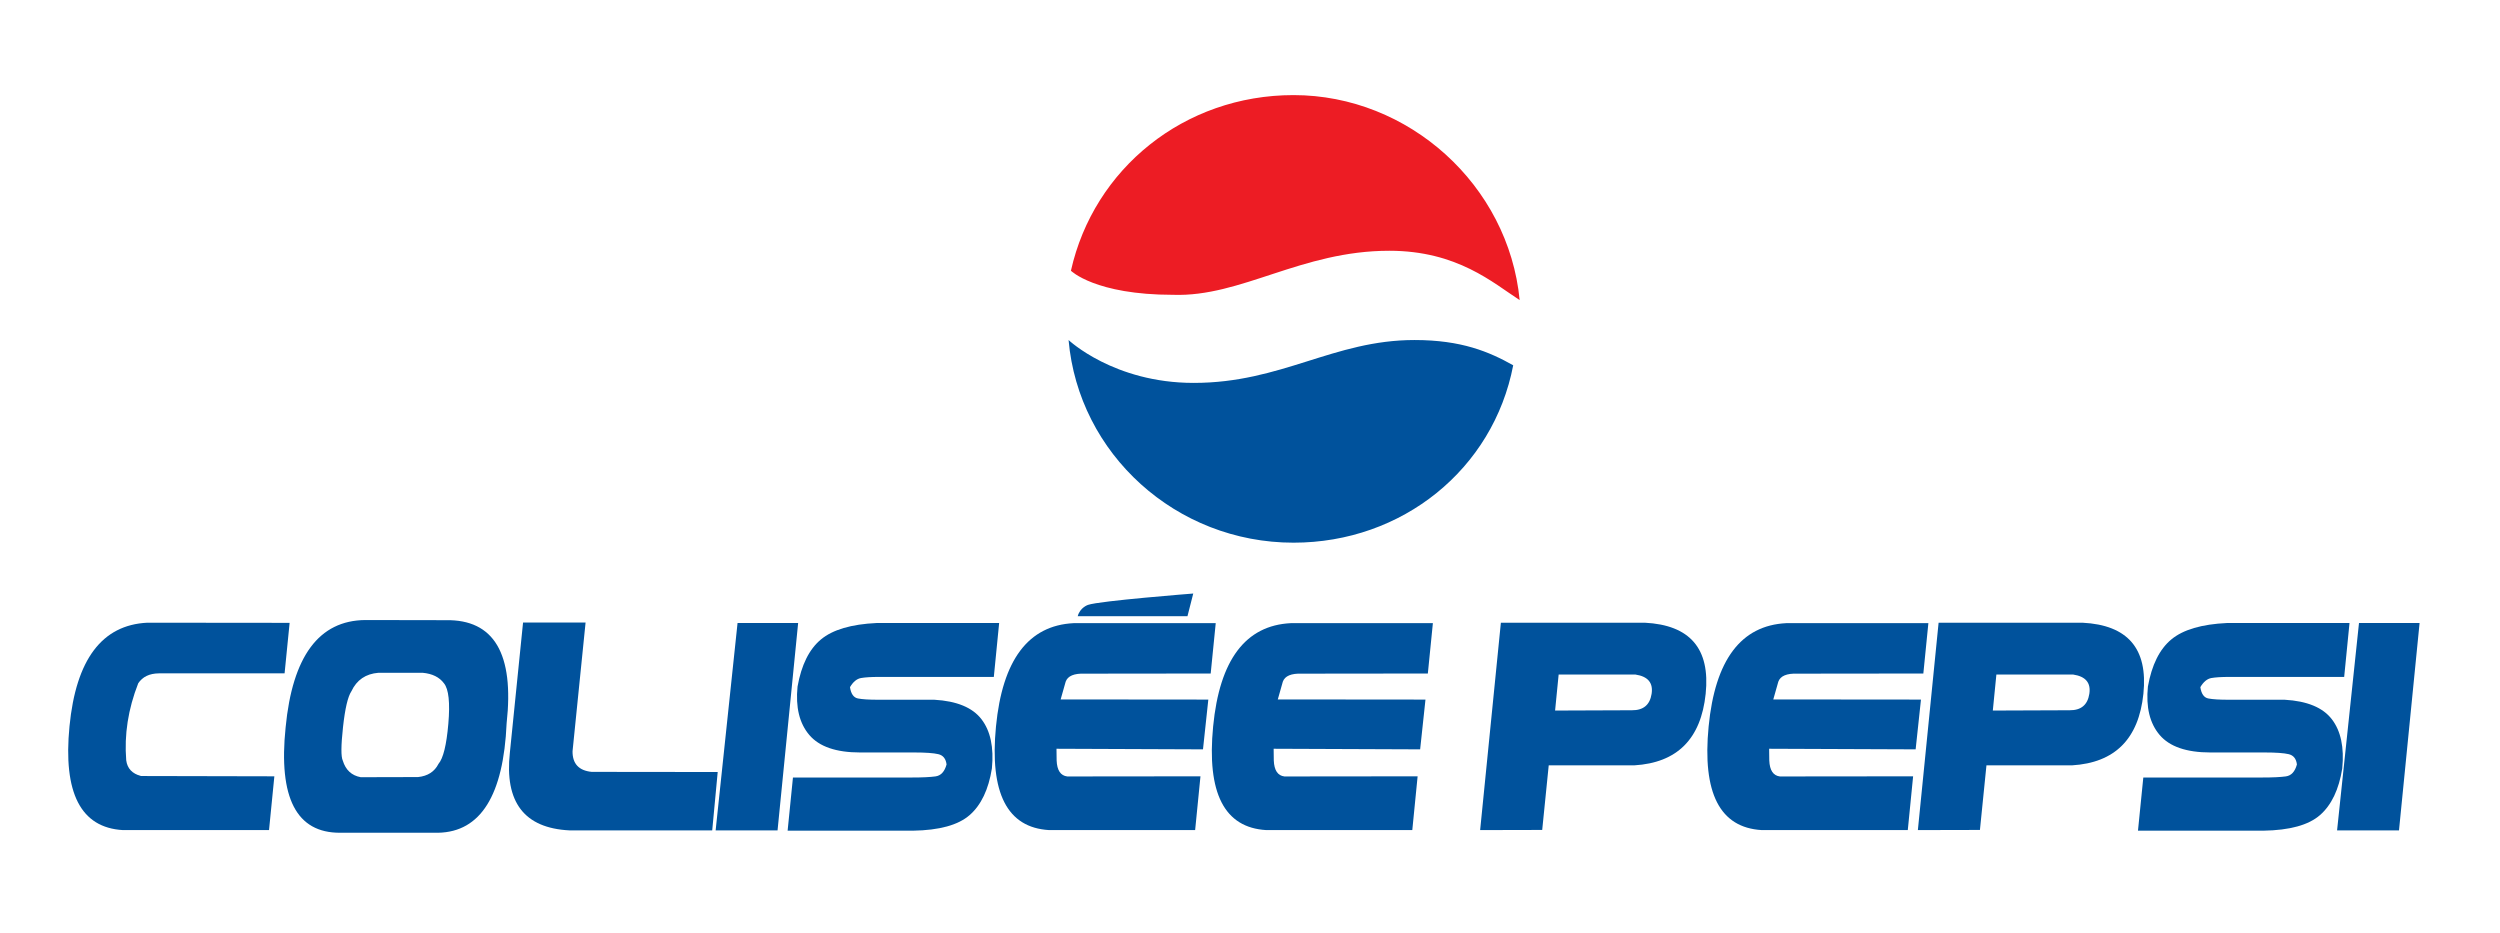 <?xml version="1.0" encoding="utf-8"?>
<!-- Generator: Adobe Illustrator 16.0.0, SVG Export Plug-In . SVG Version: 6.00 Build 0)  -->
<!DOCTYPE svg PUBLIC "-//W3C//DTD SVG 1.1//EN" "http://www.w3.org/Graphics/SVG/1.1/DTD/svg11.dtd">
<svg version="1.1"
	 id="Layer_1" xmlns:dc="http://purl.org/dc/elements/1.1/" xmlns:cc="http://creativecommons.org/ns#" xmlns:rdf="http://www.w3.org/1999/02/22-rdf-syntax-ns#" xmlns:svg="http://www.w3.org/2000/svg" xmlns:sodipodi="http://sodipodi.sourceforge.net/DTD/sodipodi-0.dtd" xmlns:inkscape="http://www.inkscape.org/namespaces/inkscape"
	 xmlns="http://www.w3.org/2000/svg" xmlns:xlink="http://www.w3.org/1999/xlink" x="0px" y="0px" width="445px" height="166px"
	 viewBox="38 106 445 166" enable-background="new 38 106 445 166" xml:space="preserve">
<path id="path9" fill="#ED1C24" d="M308.5,159.416c-1.987-20.491-19.759-36.488-40.25-36.488c-19.449,0-35.549,13.071-39.626,31.262
	c0,0,4.287,4.287,18.191,4.287c12.13,0.42,22.792-7.842,38.476-7.842C297.416,150.633,303.794,156.383,308.5,159.416L308.5,159.416
	L308.5,159.416z"/>
<path id="path11" fill="#00529C" d="M307.35,171.021c-4.285-2.405-9.201-4.496-17.562-4.496c-14.429,0-23.629,7.632-39.315,7.632
	c-14.217,0-22.267-7.632-22.267-7.632c1.775,20.282,19.133,36.072,40.043,36.072C287.589,202.597,303.794,189.526,307.35,171.021
	L307.35,171.021L307.35,171.021z"/>
<g>
	<path fill="#00529C" d="M85.886,253.756H59.862c-7.488-0.439-10.652-6.601-9.492-18.483s5.774-18.026,13.843-18.431l25.339,0.026
		l-0.896,8.991H66.269c-1.67,0.018-2.892,0.606-3.665,1.767c-1.793,4.57-2.505,9.141-2.136,13.711
		c0.193,1.459,1.072,2.391,2.637,2.795l23.73,0.053L85.886,253.756z"/>
	<path fill="#00529C" d="M115.997,254.23H98.542c-7.77,0.035-11.004-6.214-9.703-18.747c1.213-12.674,5.941-19.046,14.186-19.116
		l14.317,0.026c8.596-0.158,12.208,5.959,10.837,18.352C127.616,247.577,123.555,254.072,115.997,254.23z M99.017,241.39
		c0.51,1.67,1.573,2.654,3.19,2.953l10.204-0.026c1.723-0.176,2.936-0.958,3.639-2.347c0.844-0.984,1.428-3.362,1.753-7.132
		c0.325-3.771,0.066-6.175-0.778-7.212c-0.809-1.09-2.074-1.714-3.797-1.872h-7.857c-2.268,0.176-3.876,1.274-4.825,3.296
		c-0.633,0.949-1.13,3.071-1.49,6.368C98.696,238.713,98.683,240.704,99.017,241.39z"/>
	<path fill="#00529C" d="M142.233,216.815l-2.32,22.913c-0.018,2.215,1.116,3.437,3.401,3.665l22.438,0.026l-0.976,10.389h-25.418
		c-8.033-0.404-11.566-5.019-10.6-13.843l2.347-23.15H142.233z"/>
	<path fill="#00529C" d="M169.285,216.895h10.784l-3.665,36.914h-11.021L169.285,216.895z"/>
	<path fill="#00529C" d="M214.901,226.492h-20.435c-1.389,0-2.457,0.066-3.204,0.197c-0.748,0.133-1.402,0.673-1.964,1.622
		c0.175,1.195,0.65,1.868,1.424,2.017c0.773,0.15,1.968,0.225,3.586,0.225h9.993c4.008,0.229,6.812,1.389,8.411,3.48
		c1.599,2.092,2.215,5.01,1.846,8.754c-0.598,3.744-1.916,6.509-3.955,8.293c-2.04,1.784-5.405,2.711-10.099,2.781h-22.307
		l0.949-9.466h21.199c1.828,0,3.221-0.065,4.179-0.198c0.958-0.131,1.612-0.839,1.964-2.122c-0.123-1.02-0.611-1.63-1.463-1.833
		c-0.853-0.201-2.281-0.303-4.285-0.303h-9.65c-4.254,0-7.264-1.037-9.031-3.111s-2.465-4.948-2.096-8.622
		c0.686-3.85,2.074-6.645,4.166-8.385c2.092-1.74,5.405-2.716,9.94-2.927h21.779L214.901,226.492z"/>
	<path fill="#00529C" d="M250.734,253.756h-25.998c-7.453-0.439-10.604-6.587-9.453-18.443s5.761-17.987,13.83-18.392h25.286
		l-0.896,8.965l-22.412,0.026c-1.898-0.07-3.032,0.404-3.401,1.424l-0.896,3.164l26.288,0.026l-0.949,8.859l-26.077-0.105
		l0.026,2.083c0.07,1.758,0.703,2.707,1.898,2.848l23.704-0.026L250.734,253.756z"/>
	<path fill="#00529C" d="M289.388,253.756H263.39c-7.453-0.439-10.604-6.587-9.453-18.443s5.761-17.987,13.83-18.392h25.286
		l-0.896,8.965l-22.412,0.026c-1.898-0.07-3.032,0.404-3.401,1.424l-0.896,3.164l26.288,0.026l-0.949,8.859l-26.077-0.105
		l0.026,2.083c0.07,1.758,0.703,2.707,1.898,2.848l23.704-0.026L289.388,253.756z"/>
	<path fill="#00529C" d="M305.156,216.842h25.603c8.068,0.404,11.685,4.623,10.851,12.656c-0.835,8.033-5.076,12.278-12.723,12.735
		h-15.214l-1.16,11.496l-11.048,0.026L305.156,216.842z M314.806,232.478l13.685-0.053c2.021,0.018,3.186-0.953,3.494-2.913
		c0.307-1.96-0.646-3.107-2.861-3.441h-13.685L314.806,232.478z"/>
	<path fill="#00529C" d="M377.586,253.756h-25.998c-7.453-0.439-10.604-6.587-9.453-18.443c1.151-11.856,5.762-17.987,13.83-18.392
		h25.286l-0.896,8.965l-22.412,0.026c-1.898-0.07-3.032,0.404-3.401,1.424l-0.896,3.164l26.288,0.026l-0.949,8.859l-26.077-0.105
		l0.026,2.083c0.07,1.758,0.703,2.707,1.898,2.848l23.704-0.026L377.586,253.756z"/>
	<path fill="#00529C" d="M383.071,216.842h25.603c8.068,0.404,11.685,4.623,10.851,12.656c-0.836,8.033-5.076,12.278-12.723,12.735
		h-15.214l-1.16,11.496l-11.048,0.026L383.071,216.842z M392.721,232.478l13.685-0.053c2.021,0.018,3.186-0.953,3.493-2.913
		s-0.646-3.107-2.86-3.441h-13.685L392.721,232.478z"/>
	<path fill="#00529C" d="M455.264,226.492h-20.435c-1.389,0-2.457,0.066-3.203,0.197c-0.748,0.133-1.402,0.673-1.965,1.622
		c0.176,1.195,0.65,1.868,1.424,2.017c0.773,0.15,1.969,0.225,3.586,0.225h9.993c4.008,0.229,6.812,1.389,8.411,3.48
		s2.215,5.01,1.846,8.754c-0.598,3.744-1.916,6.509-3.955,8.293s-5.405,2.711-10.099,2.781h-22.307l0.949-9.466h21.199
		c1.828,0,3.221-0.065,4.179-0.198c0.958-0.131,1.613-0.839,1.965-2.122c-0.123-1.02-0.611-1.63-1.463-1.833
		c-0.854-0.201-2.281-0.303-4.285-0.303h-9.65c-4.254,0-7.264-1.037-9.031-3.111c-1.766-2.074-2.465-4.948-2.096-8.622
		c0.686-3.85,2.074-6.645,4.166-8.385s5.405-2.716,9.94-2.927h21.779L455.264,226.492z"/>
	<path fill="#00529C" d="M457.901,216.895h10.784l-3.665,36.914h-11.021L457.901,216.895z"/>
</g>
<path fill="#00529C" d="M229.834,215.686h19.535l1.029-4.038c0,0-16.687,1.304-18.729,2.02
	C231.669,213.667,230.245,214.122,229.834,215.686z"/>
</svg>
